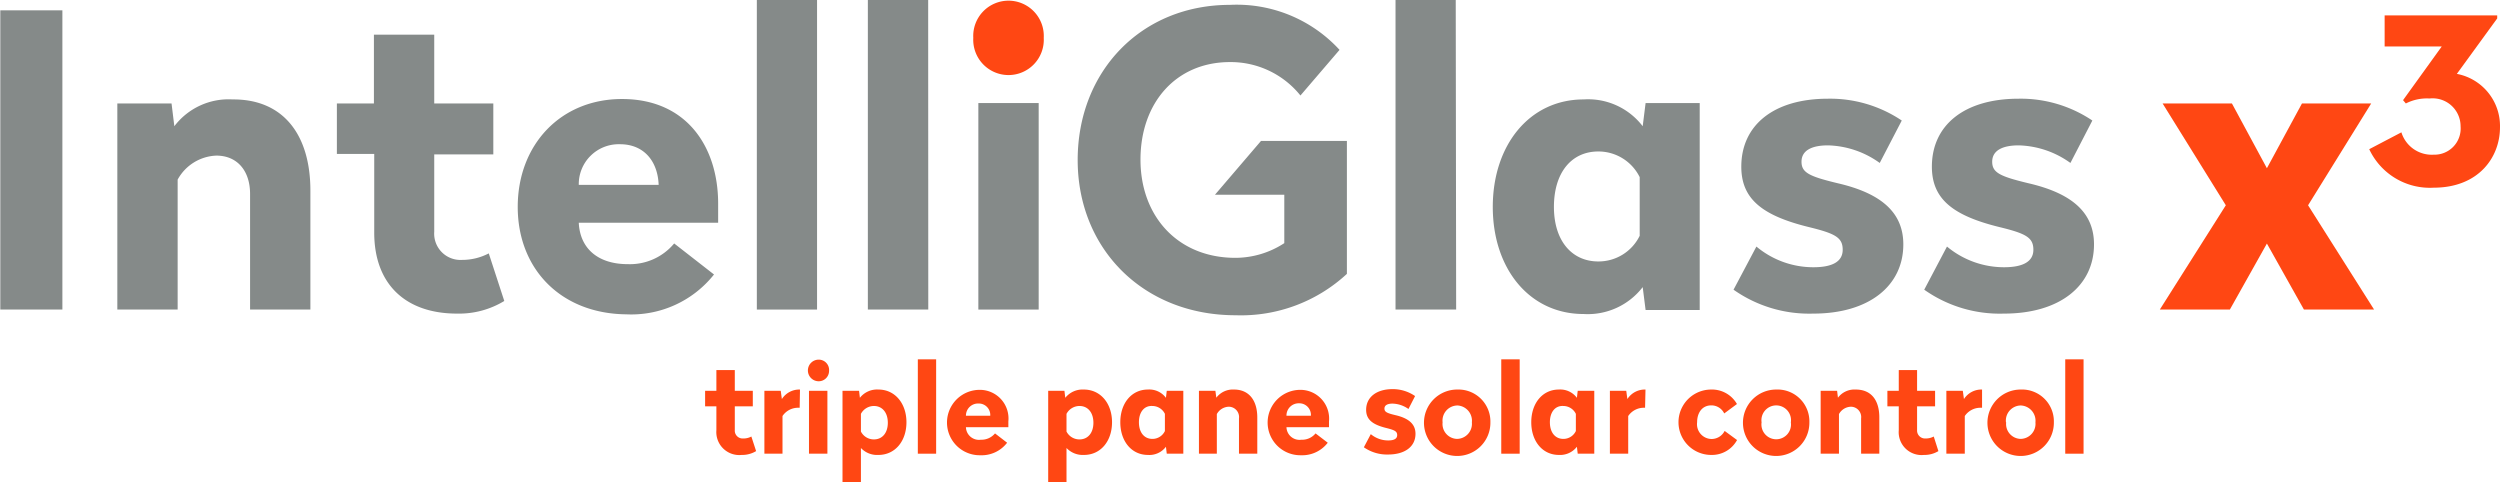 <svg id="Layer_1" data-name="Layer 1" xmlns="http://www.w3.org/2000/svg" width="241.63" height="46.61" viewBox="0 0 241.63 46.61"><title>Intelliglass_X3_tpsc</title><path d="M8.15,33.92h-6V5h6Z" transform="translate(-2.12 -4)" fill="#858a89"/><path d="M32.12,22.42v11.5H26.29V22.74c0-2.21-1.22-3.7-3.26-3.7a4.45,4.45,0,0,0-3.74,2.32V33.92H13.46V14H18.7l.27,2.2a6.58,6.58,0,0,1,5.63-2.59C29.48,13.57,32.12,17,32.12,22.42Z" transform="translate(-2.12 -4)" fill="#858a89"/><path d="M44.09,14H49.8v4.92H44.09V26.4a2.54,2.54,0,0,0,2.68,2.72,5.56,5.56,0,0,0,2.59-.63l1.5,4.6a8.41,8.41,0,0,1-4.57,1.22c-4.92,0-8-2.79-8-7.83v-7.6H34.68V14h3.58V7.35h5.83Z" transform="translate(-2.12 -4)" fill="#858a89"/><path d="M71.53,23.68v1.85H58.06c.12,2.52,1.89,4,4.73,4a5.56,5.56,0,0,0,4.49-2l3.85,3a10.21,10.21,0,0,1-8.5,3.85C56.33,34.31,52.16,30,52.16,24s4.13-10.43,10.08-10.43C68.5,13.57,71.53,18.21,71.53,23.68ZM58.06,21.87h7.72c-.08-2.24-1.38-3.93-3.74-3.93A3.86,3.86,0,0,0,58.06,21.87Z" transform="translate(-2.12 -4)" fill="#858a89"/><path d="M81.09,33.92H75.27V4h5.82Z" transform="translate(-2.12 -4)" fill="#858a89"/><path d="M91.84,33.92H86V4h5.83Z" transform="translate(-2.12 -4)" fill="#858a89"/><path d="M103,7.66a3.41,3.41,0,1,1-6.81,0,3.41,3.41,0,1,1,6.81,0Z" transform="translate(-2.12 -4)" fill="#ff4713"/><rect x="94.56" y="9.96" width="5.83" height="19.96" fill="#858a89"/><path d="M142.86,33.92H137V4h5.82Z" transform="translate(-2.12 -4)" fill="#858a89"/><path d="M160.89,16.2l.28-2.24h5.23v20h-5.23l-.28-2.21a6.7,6.7,0,0,1-5.71,2.6c-5.23,0-8.78-4.37-8.78-10.35s3.55-10.39,8.78-10.39A6.64,6.64,0,0,1,160.89,16.2ZM152.31,24c0,3.27,1.73,5.27,4.29,5.27a4.43,4.43,0,0,0,4-2.48V21.12a4.45,4.45,0,0,0-4-2.48C154,18.64,152.31,20.69,152.31,24Z" transform="translate(-2.12 -4)" fill="#858a89"/><path d="M185.93,15.65l-2.13,4.1a8.92,8.92,0,0,0-5-1.7c-1.62,0-2.56.52-2.56,1.58s.75,1.42,3.54,2.09c4.29,1,6.3,2.91,6.3,5.9,0,4-3.31,6.69-8.7,6.69A12.69,12.69,0,0,1,169.67,32l2.21-4.17a8.58,8.58,0,0,0,5.51,2c1.77,0,2.83-.51,2.83-1.69s-.71-1.57-3.3-2.2c-4.49-1.11-6.5-2.72-6.5-5.83,0-4,3.11-6.57,8.38-6.57A12.41,12.41,0,0,1,185.93,15.65Z" transform="translate(-2.12 -4)" fill="#858a89"/><path d="M204.35,15.65l-2.12,4.1a8.92,8.92,0,0,0-5-1.7c-1.61,0-2.56.52-2.56,1.58s.75,1.42,3.54,2.09c4.29,1,6.3,2.91,6.3,5.9,0,4-3.3,6.69-8.7,6.69A12.66,12.66,0,0,1,188.1,32l2.2-4.17a8.62,8.62,0,0,0,5.51,2c1.77,0,2.84-.51,2.84-1.69s-.71-1.57-3.31-2.2c-4.49-1.11-6.5-2.72-6.5-5.83,0-4,3.11-6.57,8.39-6.57A12.4,12.4,0,0,1,204.35,15.65Z" transform="translate(-2.12 -4)" fill="#858a89"/><path d="M225.2,23.84l6.38,10.08H224.8l-3.58-6.38-3.58,6.38h-6.77l6.38-10.08L211.14,14h6.7l3.38,6.26L224.61,14h6.69Z" transform="translate(-2.12 -4)" fill="#ff4713"/><path d="M73.14,41.77h1.74v1.5H73.14v2.29a.76.76,0,0,0,.81.82,1.59,1.59,0,0,0,.79-.19l.46,1.41a2.59,2.59,0,0,1-1.39.37,2.22,2.22,0,0,1-2.45-2.39V43.27H70.27v-1.5h1.09v-2h1.78Z" transform="translate(-2.12 -4)" fill="#ff4713"/><path d="M79.41,43.41h-.15a1.81,1.81,0,0,0-1.51.8v3.64H76V41.77h1.58l.11.8a2,2,0,0,1,1.75-.92Z" transform="translate(-2.12 -4)" fill="#ff4713"/><path d="M82.25,39.85a1,1,0,0,1-1,1,1,1,0,0,1,0-2.09A1,1,0,0,1,82.25,39.85Zm-.16,8H80.31V41.77h1.78Z" transform="translate(-2.12 -4)" fill="#ff4713"/><path d="M89.73,44.81c0,1.83-1.1,3.16-2.71,3.16a2.14,2.14,0,0,1-1.69-.67v3.31H83.55V41.77h1.6l.08.68a2.11,2.11,0,0,1,1.79-.8C88.63,41.65,89.73,43,89.73,44.81ZM85.33,44v1.71a1.4,1.4,0,0,0,1.26.76c.79,0,1.34-.61,1.34-1.61s-.55-1.62-1.34-1.62A1.42,1.42,0,0,0,85.33,44Z" transform="translate(-2.12 -4)" fill="#ff4713"/><path d="M92.6,47.85H90.83V38.73H92.6Z" transform="translate(-2.12 -4)" fill="#ff4713"/><path d="M99.58,44.73v.56h-4.1a1.26,1.26,0,0,0,1.44,1.21,1.7,1.7,0,0,0,1.37-.61l1.17.9A3.1,3.1,0,0,1,96.87,48a3.16,3.16,0,0,1-.12-6.32A2.77,2.77,0,0,1,99.58,44.73Zm-4.1-.55h2.35A1.11,1.11,0,0,0,96.69,43,1.17,1.17,0,0,0,95.48,44.18Z" transform="translate(-2.12 -4)" fill="#ff4713"/><path d="M109.6,44.81c0,1.83-1.1,3.16-2.71,3.16a2.16,2.16,0,0,1-1.69-.67v3.31h-1.77V41.77H105l.08.68a2.14,2.14,0,0,1,1.79-.8C108.5,41.65,109.6,43,109.6,44.81ZM105.2,44v1.71a1.4,1.4,0,0,0,1.26.76c.79,0,1.34-.61,1.34-1.61s-.55-1.62-1.34-1.62A1.42,1.42,0,0,0,105.2,44Z" transform="translate(-2.12 -4)" fill="#ff4713"/><path d="M114.81,42.45l.08-.68h1.6v6.08h-1.6l-.08-.67a2,2,0,0,1-1.74.79c-1.59,0-2.67-1.33-2.67-3.16s1.08-3.16,2.67-3.16A2,2,0,0,1,114.81,42.45Zm-2.61,2.36c0,1,.52,1.61,1.3,1.61a1.33,1.33,0,0,0,1.21-.76V44a1.35,1.35,0,0,0-1.21-.76C112.72,43.19,112.2,43.82,112.2,44.81Z" transform="translate(-2.12 -4)" fill="#ff4713"/><path d="M123.64,44.35v3.5h-1.77V44.44a1,1,0,0,0-1-1.13,1.37,1.37,0,0,0-1.14.71v3.83H118V41.77h1.59l.09.67a2,2,0,0,1,1.71-.79C122.84,41.65,123.64,42.7,123.64,44.35Z" transform="translate(-2.12 -4)" fill="#ff4713"/><path d="M130.57,44.73v.56h-4.11a1.26,1.26,0,0,0,1.44,1.21,1.67,1.67,0,0,0,1.37-.61l1.18.9A3.11,3.11,0,0,1,127.86,48a3.16,3.16,0,0,1-.12-6.32A2.78,2.78,0,0,1,130.57,44.73Zm-4.11-.55h2.36a1.12,1.12,0,0,0-1.14-1.2A1.18,1.18,0,0,0,126.46,44.18Z" transform="translate(-2.12 -4)" fill="#ff4713"/><path d="M138.89,42.28l-.64,1.25a2.77,2.77,0,0,0-1.54-.52c-.49,0-.78.16-.78.48s.23.44,1.08.64c1.31.31,1.92.89,1.92,1.8,0,1.22-1,2-2.65,2a3.9,3.9,0,0,1-2.34-.7l.67-1.27a2.62,2.62,0,0,0,1.68.61c.54,0,.87-.15.87-.51s-.22-.48-1-.68c-1.37-.33-2-.82-2-1.77,0-1.22,1-2,2.55-2A3.79,3.79,0,0,1,138.89,42.28Z" transform="translate(-2.12 -4)" fill="#ff4713"/><path d="M146.17,44.82A3.21,3.21,0,1,1,143,41.65,3.09,3.09,0,0,1,146.17,44.82Zm-4.62,0a1.44,1.44,0,0,0,1.4,1.6,1.46,1.46,0,0,0,1.43-1.6A1.48,1.48,0,0,0,143,43.19,1.46,1.46,0,0,0,141.55,44.82Z" transform="translate(-2.12 -4)" fill="#ff4713"/><path d="M149,47.85h-1.78V38.73H149Z" transform="translate(-2.12 -4)" fill="#ff4713"/><path d="M154.53,42.45l.08-.68h1.6v6.08h-1.6l-.08-.67a2.05,2.05,0,0,1-1.74.79c-1.59,0-2.67-1.33-2.67-3.16s1.08-3.16,2.67-3.16A2,2,0,0,1,154.53,42.45Zm-2.61,2.36c0,1,.52,1.61,1.3,1.61a1.33,1.33,0,0,0,1.21-.76V44a1.35,1.35,0,0,0-1.21-.76C152.44,43.19,151.92,43.82,151.92,44.81Z" transform="translate(-2.12 -4)" fill="#ff4713"/><path d="M161.12,43.41H161a1.82,1.82,0,0,0-1.51.8v3.64h-1.77V41.77h1.58l.11.8a2,2,0,0,1,1.75-.92Z" transform="translate(-2.12 -4)" fill="#ff4713"/><path d="M170,43.05l-1.23.91a1.38,1.38,0,0,0-1.25-.78c-.89,0-1.37.72-1.37,1.63a1.43,1.43,0,0,0,1.39,1.62,1.42,1.42,0,0,0,1.27-.78l1.2.88a2.76,2.76,0,0,1-2.5,1.44,3.16,3.16,0,1,1,0-6.32A2.78,2.78,0,0,1,170,43.05Z" transform="translate(-2.12 -4)" fill="#ff4713"/><path d="M177,44.82a3.21,3.21,0,1,1-3.21-3.17A3.08,3.08,0,0,1,177,44.82Zm-4.62,0a1.43,1.43,0,1,0,2.83,0,1.43,1.43,0,1,0-2.83,0Z" transform="translate(-2.12 -4)" fill="#ff4713"/><path d="M183.76,44.35v3.5H182V44.44a1,1,0,0,0-1-1.13,1.37,1.37,0,0,0-1.14.71v3.83h-1.77V41.77h1.59l.08.67a2,2,0,0,1,1.72-.79C183,41.65,183.76,42.7,183.76,44.35Z" transform="translate(-2.12 -4)" fill="#ff4713"/><path d="M187.41,41.77h1.74v1.5h-1.74v2.29a.77.77,0,0,0,.82.82,1.62,1.62,0,0,0,.79-.19l.45,1.41a2.59,2.59,0,0,1-1.39.37,2.21,2.21,0,0,1-2.44-2.39V43.27h-1.1v-1.5h1.1v-2h1.77Z" transform="translate(-2.12 -4)" fill="#ff4713"/><path d="M193.69,43.41h-.16a1.82,1.82,0,0,0-1.51.8v3.64h-1.78V41.77h1.59l.11.8a2,2,0,0,1,1.75-.92Z" transform="translate(-2.12 -4)" fill="#ff4713"/><path d="M200.63,44.82a3.21,3.21,0,1,1-3.21-3.17A3.08,3.08,0,0,1,200.63,44.82Zm-4.61,0a1.44,1.44,0,0,0,1.4,1.6,1.46,1.46,0,0,0,1.43-1.6,1.48,1.48,0,0,0-1.43-1.63A1.46,1.46,0,0,0,196,44.82Z" transform="translate(-2.12 -4)" fill="#ff4713"/><path d="M203.5,47.85h-1.77V38.73h1.77Z" transform="translate(-2.12 -4)" fill="#ff4713"/><path d="M124,17.62l-4.45,5.2h6.7V27.5a8.67,8.67,0,0,1-4.73,1.42c-5.55,0-9.17-4-9.17-9.49S115.78,10,121,10a8.65,8.65,0,0,1,6.81,3.23l3.78-4.41A13.48,13.48,0,0,0,121,4.47c-8.58,0-14.72,6.42-14.72,15s6.34,15,15.27,15a15.07,15.07,0,0,0,10.75-4V17.62Z" transform="translate(-2.12 -4)" fill="#858a89"/><path d="M239.58,11.14l3.9-5.36V5.49H232.6v3h5.52l-3.74,5.19.27.32a4.46,4.46,0,0,1,2.29-.48,2.7,2.7,0,0,1,3,2.69,2.53,2.53,0,0,1-2.6,2.74,3.07,3.07,0,0,1-3.12-2.16l-3.11,1.63a6.47,6.47,0,0,0,6.23,3.72c4.31,0,6.41-2.9,6.41-5.85A5.13,5.13,0,0,0,239.58,11.14Z" transform="translate(-2.12 -4)" fill="#ff4713"/></svg>